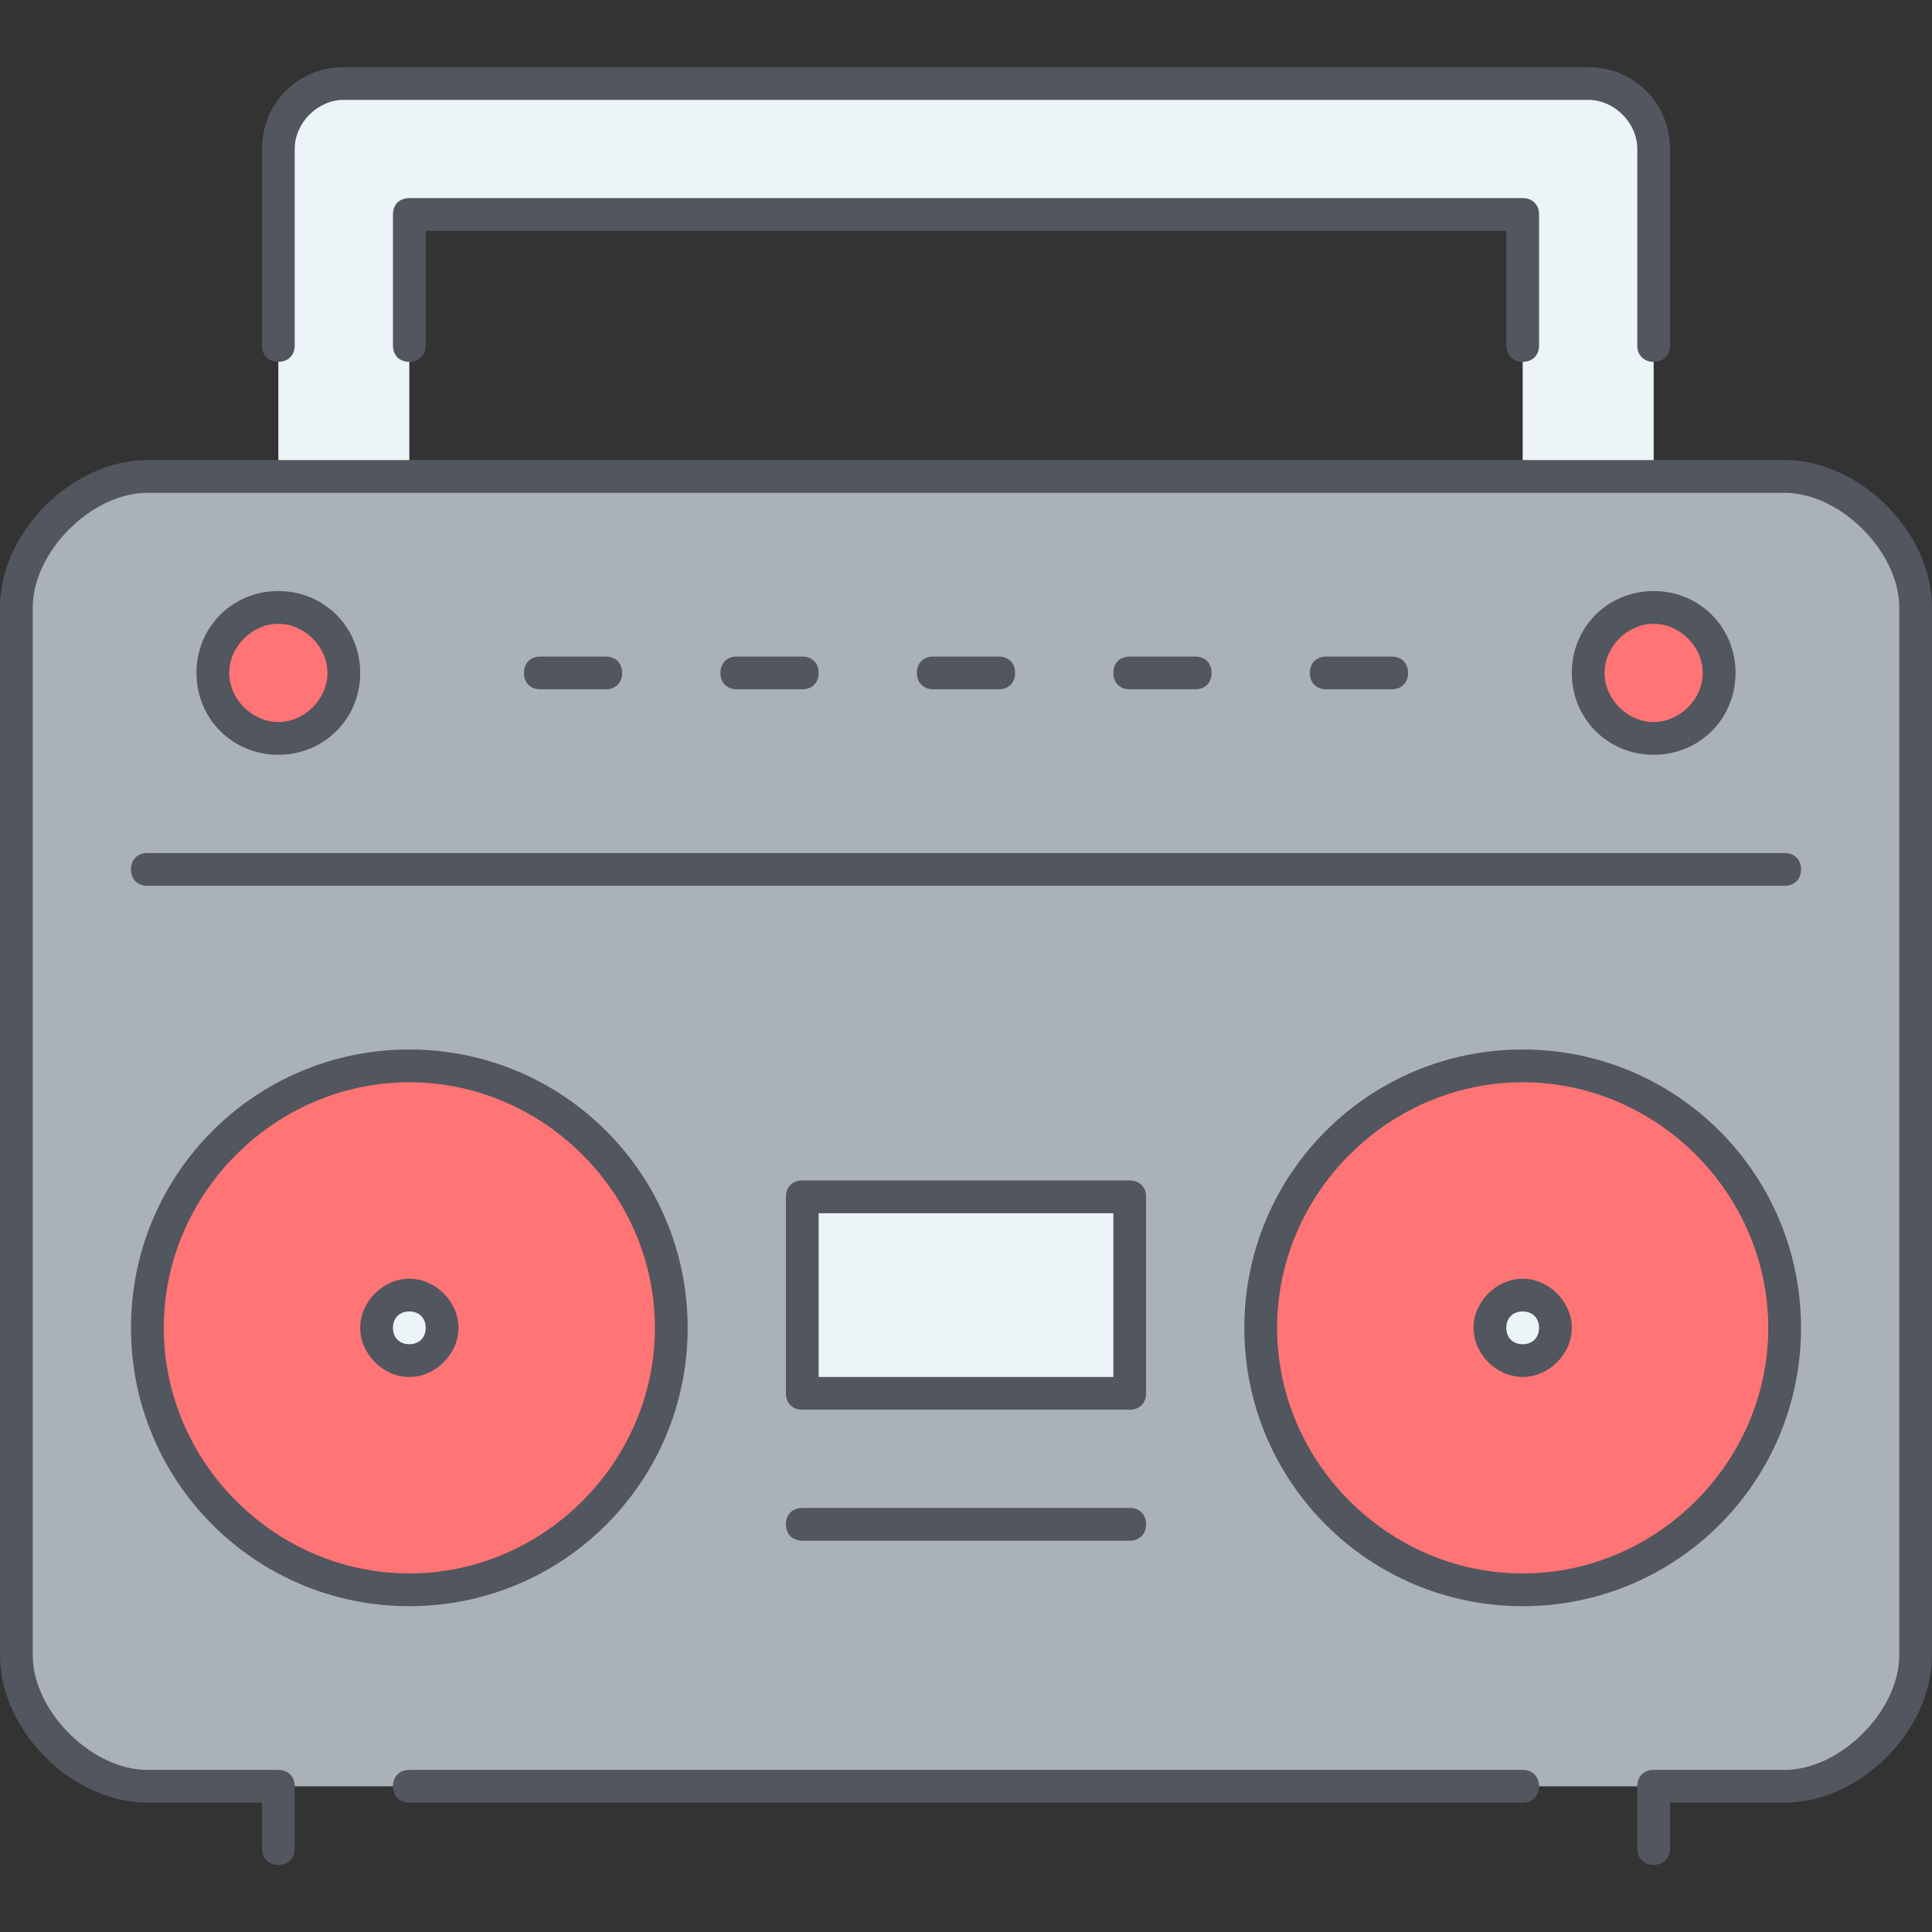 <?xml version="1.0" encoding="iso-8859-1"?>
<!-- Uploaded to: SVG Repo, www.svgrepo.com, Generator: SVG Repo Mixer Tools -->
<svg height="800px" width="800px" version="1.1" id="Layer_1" xmlns="http://www.w3.org/2000/svg" xmlns:xlink="http://www.w3.org/1999/xlink" 
	 viewBox="0 0 503.467 503.467" xml:space="preserve">
<rect x="0" y="0" width="503.467" height="503.467" fill="#333333" stroke="none"/>
<g transform="translate(1 3)">
	<path style="fill:#AAB1BA;" d="M498.2,223.56v204.8c0,17.067-17.067,34.133-34.133,34.133h-34.133h-358.4H37.4
		c-17.067,0-34.133-17.067-34.133-34.133v-204.8H498.2z"/>
	<path style="fill:#FF7474;" d="M105.667,274.76c37.547,0,68.267,30.72,68.267,68.267s-30.72,68.267-68.267,68.267
		S37.4,380.573,37.4,343.027S68.12,274.76,105.667,274.76z M395.8,274.76c37.547,0,68.267,30.72,68.267,68.267
		s-30.72,68.267-68.267,68.267s-68.267-30.72-68.267-68.267S358.253,274.76,395.8,274.76z"/>
	<path style="fill:#AAB1BA;" d="M498.2,155.293v68.267H3.267v-68.267c0-17.067,17.067-34.133,34.133-34.133h34.133h34.133H395.8
		h34.133h34.133C481.133,121.16,498.2,138.227,498.2,155.293"/>
	<g>
		<path style="fill:#ECF4F7;" d="M395.8,334.493c5.12,0,8.533,4.267,8.533,8.533s-3.413,8.533-8.533,8.533s-8.533-4.267-8.533-8.533
			S390.68,334.493,395.8,334.493z M105.667,334.493c4.267,0,8.533,4.267,8.533,8.533s-4.267,8.533-8.533,8.533
			c-4.267,0-8.533-4.267-8.533-8.533S101.4,334.493,105.667,334.493z"/>
		<polygon style="fill:#ECF4F7;" points="208.067,360.093 293.4,360.093 293.4,308.893 208.067,308.893 		"/>
	</g>
	<path style="fill:#FF7474;" d="M429.933,155.293c9.387,0,17.067,7.68,17.067,17.067s-7.68,17.067-17.067,17.067
		s-17.067-7.68-17.067-17.067S420.547,155.293,429.933,155.293z M71.533,155.293c9.387,0,17.067,7.68,17.067,17.067
		s-7.68,17.067-17.067,17.067s-17.067-7.68-17.067-17.067S62.147,155.293,71.533,155.293z"/>
	<path style="fill:#ECF4F7;" d="M429.933,35.827v85.333H395.8V52.893H105.667v68.267H71.533V35.827
		c0-9.387,7.68-17.067,17.067-17.067h324.267C422.253,18.76,429.933,26.44,429.933,35.827"/>
</g>
<path style="fill:#51565F;" d="M430.933,485.973c-2.56,0-4.267-1.707-4.267-4.267v-16.213c0-2.56,1.707-4.267,4.267-4.267h34.133
	c14.507,0,29.867-15.36,29.867-29.867V158.293c0-14.507-15.36-29.867-29.867-29.867H38.4c-14.507,0-29.867,15.36-29.867,29.867
	V431.36c0,14.507,15.36,29.867,29.867,29.867h34.133c2.56,0,4.267,1.707,4.267,4.267v16.213c0,2.56-1.707,4.267-4.267,4.267
	c-2.56,0-4.267-1.707-4.267-4.267V469.76H38.4c-19.627,0-38.4-18.773-38.4-38.4V158.293c0-19.627,18.773-38.4,38.4-38.4h426.667
	c19.627,0,38.4,18.773,38.4,38.4V431.36c0,19.627-18.773,38.4-38.4,38.4H435.2v11.947
	C435.2,484.267,433.493,485.973,430.933,485.973z M396.8,469.76H106.667c-2.56,0-4.267-1.707-4.267-4.267
	c0-2.56,1.707-4.267,4.267-4.267H396.8c2.56,0,4.267,1.707,4.267,4.267C401.067,468.053,399.36,469.76,396.8,469.76z M396.8,418.56
	c-40.107,0-72.533-32.427-72.533-72.533s32.427-72.533,72.533-72.533s72.533,32.427,72.533,72.533S436.907,418.56,396.8,418.56z
	 M396.8,282.027c-34.987,0-64,29.013-64,64s29.013,64,64,64s64-29.013,64-64S431.787,282.027,396.8,282.027z M106.667,418.56
	c-40.107,0-72.533-32.427-72.533-72.533s32.427-72.533,72.533-72.533S179.2,305.92,179.2,346.027S146.773,418.56,106.667,418.56z
	 M106.667,282.027c-34.987,0-64,29.013-64,64s29.013,64,64,64s64-29.013,64-64S141.653,282.027,106.667,282.027z M294.4,401.493
	h-85.333c-2.56,0-4.267-1.707-4.267-4.267s1.707-4.267,4.267-4.267H294.4c2.56,0,4.267,1.707,4.267,4.267
	S296.96,401.493,294.4,401.493z M294.4,367.36h-85.333c-2.56,0-4.267-1.707-4.267-4.267v-51.2c0-2.56,1.707-4.267,4.267-4.267H294.4
	c2.56,0,4.267,1.707,4.267,4.267v51.2C298.667,365.653,296.96,367.36,294.4,367.36z M213.333,358.827h76.8V316.16h-76.8V358.827z
	 M396.8,358.827c-6.827,0-12.8-5.973-12.8-12.8s5.973-12.8,12.8-12.8s12.8,5.973,12.8,12.8S403.627,358.827,396.8,358.827z
	 M396.8,341.76c-2.56,0-4.267,1.707-4.267,4.267c0,2.56,1.707,4.267,4.267,4.267s4.267-1.707,4.267-4.267
	C401.067,343.467,399.36,341.76,396.8,341.76z M106.667,358.827c-6.827,0-12.8-5.973-12.8-12.8s5.973-12.8,12.8-12.8
	s12.8,5.973,12.8,12.8S113.493,358.827,106.667,358.827z M106.667,341.76c-2.56,0-4.267,1.707-4.267,4.267
	c0,2.56,1.707,4.267,4.267,4.267s4.267-1.707,4.267-4.267C110.933,343.467,109.227,341.76,106.667,341.76z M465.067,230.827H38.4
	c-2.56,0-4.267-1.707-4.267-4.267c0-2.56,1.707-4.267,4.267-4.267h426.667c2.56,0,4.267,1.707,4.267,4.267
	C469.333,229.12,467.627,230.827,465.067,230.827z M430.933,196.693c-11.947,0-21.333-9.387-21.333-21.333
	c0-11.947,9.387-21.333,21.333-21.333c11.947,0,21.333,9.387,21.333,21.333C452.267,187.307,442.88,196.693,430.933,196.693z
	 M430.933,162.56c-6.827,0-12.8,5.973-12.8,12.8c0,6.827,5.973,12.8,12.8,12.8s12.8-5.973,12.8-12.8
	C443.733,168.533,437.76,162.56,430.933,162.56z M72.533,196.693c-11.947,0-21.333-9.387-21.333-21.333
	c0-11.947,9.387-21.333,21.333-21.333s21.333,9.387,21.333,21.333C93.867,187.307,84.48,196.693,72.533,196.693z M72.533,162.56
	c-6.827,0-12.8,5.973-12.8,12.8c0,6.827,5.973,12.8,12.8,12.8c6.827,0,12.8-5.973,12.8-12.8
	C85.333,168.533,79.36,162.56,72.533,162.56z M362.667,179.627H345.6c-2.56,0-4.267-1.707-4.267-4.267
	c0-2.56,1.707-4.267,4.267-4.267h17.067c2.56,0,4.267,1.707,4.267,4.267C366.933,177.92,365.227,179.627,362.667,179.627z
	 M311.467,179.627H294.4c-2.56,0-4.267-1.707-4.267-4.267c0-2.56,1.707-4.267,4.267-4.267h17.067c2.56,0,4.267,1.707,4.267,4.267
	C315.733,177.92,314.027,179.627,311.467,179.627z M260.267,179.627H243.2c-2.56,0-4.267-1.707-4.267-4.267
	c0-2.56,1.707-4.267,4.267-4.267h17.067c2.56,0,4.267,1.707,4.267,4.267C264.533,177.92,262.827,179.627,260.267,179.627z
	 M209.067,179.627H192c-2.56,0-4.267-1.707-4.267-4.267c0-2.56,1.707-4.267,4.267-4.267h17.067c2.56,0,4.267,1.707,4.267,4.267
	C213.333,177.92,211.627,179.627,209.067,179.627z M157.867,179.627H140.8c-2.56,0-4.267-1.707-4.267-4.267
	c0-2.56,1.707-4.267,4.267-4.267h17.067c2.56,0,4.267,1.707,4.267,4.267C162.133,177.92,160.427,179.627,157.867,179.627z
	 M430.933,94.293c-2.56,0-4.267-1.707-4.267-4.267v-51.2c0-6.827-5.973-12.8-12.8-12.8H89.6c-6.827,0-12.8,5.973-12.8,12.8v51.2
	c0,2.56-1.707,4.267-4.267,4.267c-2.56,0-4.267-1.707-4.267-4.267v-51.2c0-11.947,9.387-21.333,21.333-21.333h324.267
	c11.947,0,21.333,9.387,21.333,21.333v51.2C435.2,92.587,433.493,94.293,430.933,94.293z M396.8,94.293
	c-2.56,0-4.267-1.707-4.267-4.267V60.16h-281.6v29.867c0,2.56-1.707,4.267-4.267,4.267s-4.267-1.707-4.267-4.267V55.893
	c0-2.56,1.707-4.267,4.267-4.267H396.8c2.56,0,4.267,1.707,4.267,4.267v34.133C401.067,92.587,399.36,94.293,396.8,94.293z"/>
</svg>